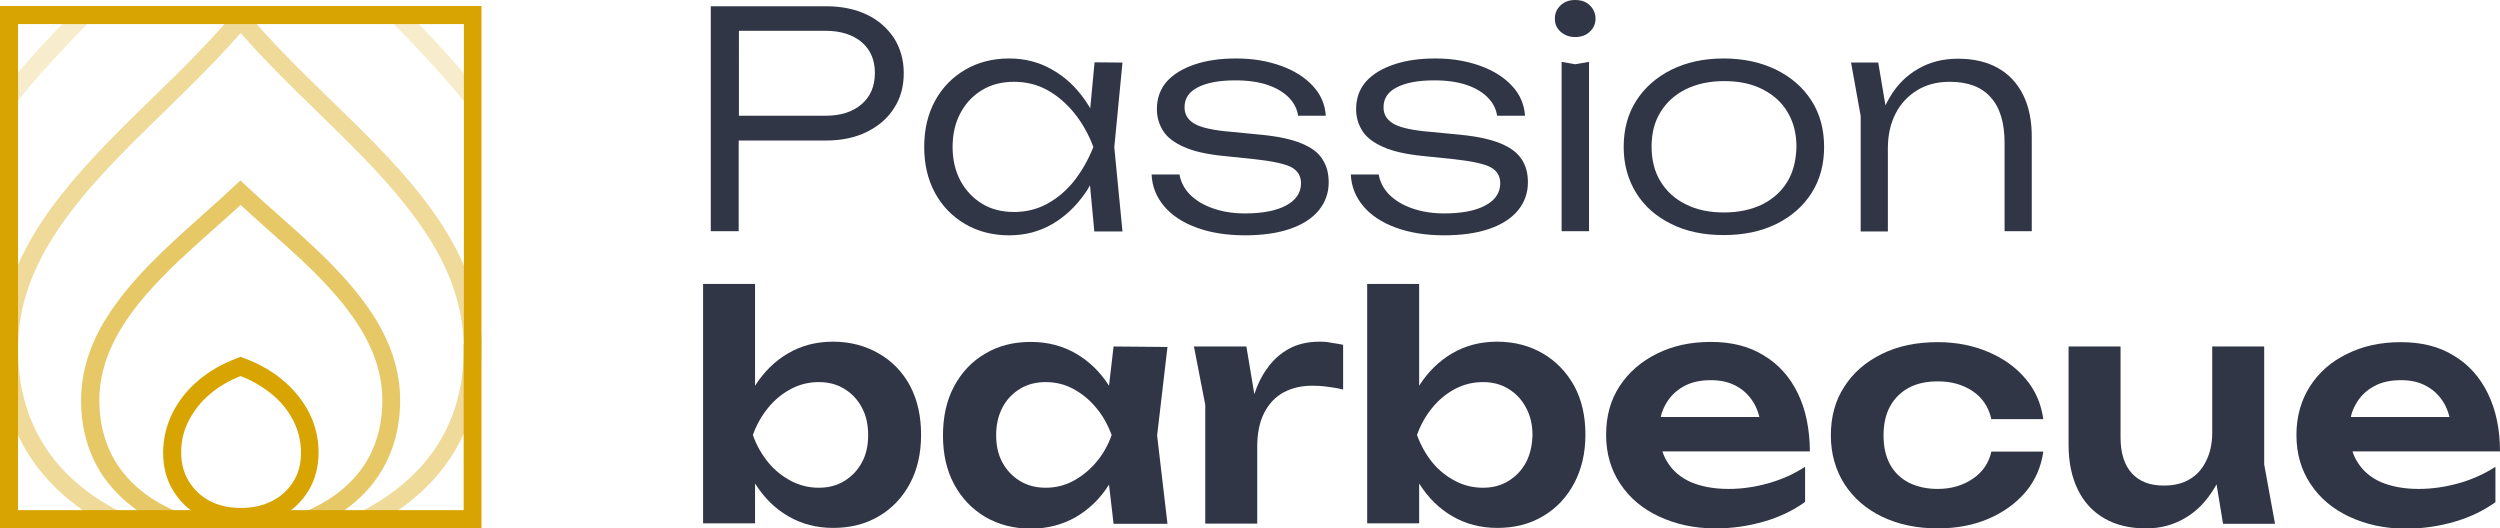 <?xml version="1.0" encoding="utf-8"?>
<!-- Generator: Adobe Illustrator 27.7.0, SVG Export Plug-In . SVG Version: 6.00 Build 0)  -->
<svg version="1.1" id="Calque_1" xmlns="http://www.w3.org/2000/svg" xmlns:xlink="http://www.w3.org/1999/xlink" x="0px" y="0px"
	 viewBox="0 0 1039 219.5" style="enable-background:new 0 0 1039 219.5;" xml:space="preserve">
<style type="text/css">
	.st0{fill:#313646;}
	.st1{fill:#D7A402;}
	.st2{opacity:0.6;fill:#D7A402;enable-background:new    ;}
	.st3{opacity:0.4;fill:#D7A402;enable-background:new    ;}
	.st4{opacity:0.2;fill:#D7A402;enable-background:new    ;}
</style>
<g>
	<g>
		<path class="st0" d="M360.3,6.1c-4.8-2.3-10.5-3.5-17-3.5h-47.9v93.5H307V58.4h36.3c6.5,0,12.1-1.2,17-3.6
			c4.8-2.4,8.6-5.6,11.3-9.9c2.7-4.2,4-9,4-14.5c0-5.5-1.4-10.3-4-14.5C368.8,11.7,365.1,8.4,360.3,6.1z M358.1,43.3
			c-3.7,3.2-8.7,4.8-15,4.8h-36V12.8h36c6.3,0,11.3,1.6,15,4.7c3.7,3.2,5.5,7.4,5.5,12.8C363.6,35.8,361.8,40.1,358.1,43.3z"/>
		<path class="st0" d="M454.9,25.9L453.1,45c-0.7-1.1-1.3-2.2-2.1-3.3c-3.8-5.5-8.4-9.8-13.8-12.8c-5.4-3.1-11.3-4.6-17.8-4.6
			c-6.9,0-13,1.6-18.3,4.7c-5.3,3.1-9.5,7.4-12.5,12.9c-3,5.5-4.5,11.9-4.5,19.2c0,7.2,1.5,13.6,4.5,19.1s7.2,9.8,12.5,12.9
			c5.3,3.1,11.4,4.7,18.3,4.7c6.5,0,12.4-1.5,17.8-4.6c5.4-3.1,9.9-7.4,13.7-12.8c0.8-1.1,1.5-2.2,2.1-3.4l1.8,19.2h11.7l-3.4-35
			l3.4-35.2L454.9,25.9L454.9,25.9z M446.4,75.2c-3.3,4.1-7,7.2-11.2,9.5c-4.2,2.3-8.8,3.4-13.8,3.4c-5,0-9.4-1.1-13.2-3.4
			c-3.8-2.3-6.8-5.5-9-9.5c-2.2-4.1-3.3-8.8-3.3-14.1c0-5.4,1.1-10.1,3.3-14.2c2.2-4.1,5.2-7.2,9-9.5c3.8-2.3,8.2-3.4,13.2-3.4
			s9.6,1.1,13.8,3.4c4.2,2.3,7.9,5.5,11.2,9.5c3.3,4.1,6,8.8,8,14.2C452.3,66.4,449.6,71.1,446.4,75.2z"/>
		<path class="st0" d="M540.9,59.6c-4.1-1.7-9.6-2.9-16.7-3.6l-15.5-1.5c-6.2-0.7-10.4-1.8-12.8-3.4c-2.4-1.6-3.6-3.7-3.6-6.5
			c0-3.7,1.8-6.4,5.5-8.3c3.7-1.9,8.8-2.9,15.6-2.9c5.4,0,10,0.7,13.7,2s6.6,3.1,8.7,5.3c2.1,2.2,3.3,4.7,3.7,7.4H551
			c-0.3-4.7-2.1-8.9-5.4-12.4c-3.2-3.5-7.6-6.3-13.1-8.3s-11.7-3.1-18.7-3.1c-6.6,0-12.3,0.8-17.3,2.5s-8.8,4-11.6,7.1
			c-2.7,3.1-4.1,6.9-4.1,11.5c0,3.3,0.9,6.3,2.6,9s4.6,4.9,8.7,6.7c4,1.8,9.4,3,16.2,3.7l13.5,1.4c7.2,0.8,12.2,1.9,14.9,3.3
			c2.7,1.5,4,3.7,4,6.7c0,3.9-2.1,7-6.2,9.2c-4.1,2.2-9.8,3.3-17.1,3.3c-4.9,0-9.3-0.7-13.3-2.1s-7.1-3.3-9.5-5.7s-3.9-5.3-4.4-8.4
			h-11.6c0.2,5,2,9.4,5.2,13.2c3.2,3.8,7.7,6.8,13.5,8.9c5.7,2.1,12.4,3.2,20.1,3.2c7.3,0,13.6-0.9,18.8-2.7s9.2-4.4,11.9-7.7
			s4.1-7.2,4.1-11.6c0-3.7-0.8-6.9-2.6-9.6C547.9,63.4,545,61.3,540.9,59.6z"/>
		<path class="st0" d="M623.6,59.6c-4.1-1.7-9.6-2.9-16.7-3.6l-15.5-1.5c-6.2-0.7-10.4-1.8-12.8-3.4c-2.4-1.6-3.6-3.7-3.6-6.5
			c0-3.7,1.8-6.4,5.5-8.3c3.7-1.9,8.8-2.9,15.6-2.9c5.4,0,10,0.7,13.7,2s6.6,3.1,8.7,5.3c2.1,2.2,3.3,4.7,3.7,7.4h11.6
			c-0.3-4.7-2.1-8.9-5.4-12.4c-3.2-3.5-7.6-6.3-13.1-8.3c-5.5-2-11.7-3.1-18.7-3.1c-6.6,0-12.3,0.8-17.3,2.5c-5,1.7-8.8,4-11.6,7.1
			c-2.7,3.1-4.1,6.9-4.1,11.5c0,3.3,0.9,6.3,2.6,9s4.6,4.9,8.7,6.7c4,1.8,9.4,3,16.2,3.7l13.5,1.4c7.2,0.8,12.2,1.9,14.9,3.3
			c2.7,1.5,4,3.7,4,6.7c0,3.9-2.1,7-6.2,9.2c-4.1,2.2-9.8,3.3-17.1,3.3c-4.9,0-9.3-0.7-13.3-2.1s-7.1-3.3-9.5-5.7s-3.9-5.3-4.4-8.4
			h-11.6c0.2,5,2,9.4,5.2,13.2c3.2,3.8,7.7,6.8,13.5,8.9c5.7,2.1,12.4,3.2,20.1,3.2c7.3,0,13.6-0.9,18.8-2.7s9.2-4.4,11.9-7.7
			s4.1-7.2,4.1-11.6c0-3.7-0.8-6.9-2.6-9.6C630.6,63.4,627.7,61.3,623.6,59.6z"/>
		<path class="st0" d="M654.6,0c-2.4,0-4.4,0.7-6,2.2c-1.6,1.5-2.4,3.3-2.4,5.6c0,2.2,0.8,4,2.4,5.4s3.6,2.2,6,2.2
			c2.5,0,4.5-0.7,6.1-2.2c1.6-1.5,2.4-3.3,2.4-5.4c0-2.2-0.8-4.1-2.4-5.6C659.2,0.7,657.1,0,654.6,0z"/>
		<polygon class="st0" points="649,25.7 649,96.1 660.4,96.1 660.4,25.7 654.6,26.7 		"/>
		<path class="st0" d="M738.2,29c-6.3-3.1-13.6-4.7-21.9-4.7c-8.2,0-15.5,1.6-21.7,4.7c-6.2,3.1-11.1,7.4-14.6,12.9
			c-3.5,5.5-5.2,11.9-5.2,19.2c0,7.2,1.8,13.6,5.2,19.1s8.3,9.8,14.6,12.9c6.2,3.1,13.5,4.6,21.7,4.6c8.3,0,15.6-1.5,21.9-4.6
			c6.3-3.1,11.2-7.4,14.7-12.9c3.5-5.5,5.2-11.9,5.2-19.1c0-7.3-1.7-13.7-5.2-19.2C749.4,36.4,744.5,32.1,738.2,29z M742.9,75.4
			c-2.5,4.1-5.9,7.2-10.4,9.5c-4.5,2.2-9.8,3.4-16,3.4c-6.1,0-11.4-1.1-15.9-3.4c-4.5-2.2-8-5.4-10.5-9.5c-2.5-4.1-3.7-8.9-3.7-14.5
			c0-5.5,1.2-10.3,3.7-14.3c2.5-4.1,5.9-7.2,10.5-9.5c4.5-2.2,9.8-3.4,15.9-3.4c6.2,0,11.5,1.1,16,3.4s8,5.4,10.4,9.5
			c2.5,4.1,3.7,8.9,3.7,14.3C746.5,66.5,745.3,71.4,742.9,75.4z"/>
		<path class="st0" d="M840.9,39.6c-2.4-4.9-5.9-8.7-10.5-11.3c-4.6-2.6-10.1-3.9-16.7-3.9c-6.2,0-11.7,1.4-16.5,4.2
			c-4.9,2.8-8.8,6.7-11.8,11.8c-0.7,1.1-1.2,2.2-1.8,3.4l-3-17.8h-11.3l4,22.2v48h11.3V61.6c0-5.5,1.1-10.3,3.2-14.4s5.1-7.3,9-9.7
			s8.4-3.5,13.5-3.5c7.5,0,13.2,2.1,17,6.4c3.9,4.3,5.8,10.6,5.8,19v36.7h11.3V57.6C844.5,50.5,843.3,44.5,840.9,39.6z"/>
	</g>
	<g>
		<path class="st0" d="M365.2,146.9c-5.5-3.2-11.9-4.9-19-4.9c-6.9,0-13.1,1.6-18.6,4.8c-5.5,3.2-10.1,7.7-13.8,13.5V118h-21.6v99.5
			h21.6v-16.5c0,0,0,0.1,0.1,0.1c3.7,5.8,8.2,10.3,13.8,13.5c5.5,3.2,11.7,4.8,18.6,4.8c7.1,0,13.5-1.6,19-4.9
			c5.5-3.2,9.8-7.8,12.9-13.6c3.1-5.8,4.6-12.6,4.6-20.2c0-7.8-1.5-14.5-4.6-20.4C375.1,154.6,370.8,150.1,365.2,146.9z
			 M358.2,192.2c-1.8,3.3-4.2,5.8-7.3,7.7c-3.1,1.9-6.6,2.8-10.6,2.8c-4,0-7.9-0.9-11.5-2.8c-3.6-1.9-6.8-4.4-9.5-7.7
			c-2.7-3.3-4.9-7.1-6.4-11.4c1.5-4.3,3.7-8.1,6.4-11.4s5.9-5.9,9.5-7.8s7.5-2.8,11.5-2.8c4,0,7.5,0.9,10.6,2.8s5.5,4.4,7.3,7.8
			c1.8,3.3,2.6,7.1,2.6,11.4S360,188.9,358.2,192.2z"/>
		<path class="st0" d="M462.8,144l-1.9,16.3c-3.7-5.8-8.3-10.2-13.8-13.4c-5.6-3.2-11.8-4.8-18.7-4.8c-7.2,0-13.5,1.6-19,4.9
			c-5.5,3.2-9.8,7.8-12.9,13.6c-3.1,5.8-4.6,12.6-4.6,20.4c0,7.7,1.5,14.4,4.6,20.2s7.4,10.3,12.9,13.6c5.5,3.2,11.8,4.9,19,4.9
			c6.9,0,13.1-1.6,18.7-4.8c5.5-3.2,10.2-7.7,13.8-13.5l1.9,16.3h22.4l-4.3-36.7l4.3-36.8L462.8,144L462.8,144z M446,199.9
			c-3.6,1.9-7.4,2.8-11.4,2.8s-7.6-0.9-10.7-2.8c-3.1-1.9-5.5-4.4-7.3-7.7c-1.8-3.3-2.6-7.1-2.6-11.4s0.9-8.1,2.6-11.4
			s4.2-5.9,7.3-7.8s6.7-2.8,10.7-2.8s7.9,0.9,11.4,2.8s6.7,4.4,9.5,7.8c2.8,3.3,4.9,7.1,6.5,11.4c-1.5,4.3-3.7,8.1-6.5,11.4
			C452.7,195.5,449.5,198,446,199.9z"/>
		<path class="st0" d="M548.5,142c-5,0-9.3,1-12.9,3s-6.7,4.8-9.1,8.3c-2.2,3-3.9,6.5-5.2,10.5L518,144h-21.8l4.7,24.2v49.4h21.6
			v-31.8c0-5.8,1-10.6,3-14.4s4.7-6.6,8.1-8.4c3.5-1.8,7.3-2.7,11.6-2.7c2,0,4.1,0.1,6.3,0.4c2.2,0.3,4.5,0.6,6.7,1.2v-18.6
			c-1.5-0.3-3-0.6-4.7-0.8C551.8,142.1,550.2,142,548.5,142z"/>
		<path class="st0" d="M641.2,146.9c-5.5-3.2-11.8-4.9-19-4.9c-6.9,0-13.1,1.6-18.6,4.8c-5.5,3.2-10.1,7.7-13.8,13.5V118h-21.6v99.5
			h21.6v-16.5c0,0,0,0.1,0.1,0.1c3.7,5.8,8.2,10.3,13.8,13.5c5.5,3.2,11.7,4.8,18.6,4.8c7.2,0,13.5-1.6,19-4.9
			c5.5-3.2,9.8-7.8,12.9-13.6c3.1-5.8,4.7-12.6,4.7-20.2c0-7.8-1.5-14.5-4.7-20.4C651,154.6,646.7,150.1,641.2,146.9z M634.2,192.2
			c-1.8,3.3-4.2,5.8-7.3,7.7c-3.1,1.9-6.6,2.8-10.6,2.8c-4,0-7.9-0.9-11.5-2.8c-3.6-1.9-6.8-4.4-9.5-7.7c-2.7-3.3-4.8-7.1-6.4-11.4
			c1.5-4.3,3.7-8.1,6.4-11.4c2.7-3.3,5.9-5.9,9.5-7.8s7.5-2.8,11.5-2.8c4,0,7.5,0.9,10.6,2.8s5.5,4.4,7.3,7.8
			c1.8,3.3,2.7,7.1,2.7,11.4C636.8,185.1,635.9,188.9,634.2,192.2z"/>
		<path class="st0" d="M747.2,163.5c-3.3-6.8-8-12.1-14.2-15.8c-6.1-3.8-13.4-5.6-22-5.6c-8.4,0-15.8,1.6-22.4,4.9
			c-6.5,3.2-11.7,7.7-15.5,13.5s-5.6,12.5-5.6,20.2c0,7.8,2,14.6,5.9,20.4c3.9,5.9,9.3,10.4,16.2,13.6s14.6,4.9,23.3,4.9
			c7.2,0,13.9-1,20.4-2.9s12-4.6,16.9-8.1V194c-4.5,2.9-9.5,5.2-15.1,6.8c-5.6,1.6-11.2,2.4-16.7,2.4c-6.1,0-11.3-1-15.6-2.8
			c-4.3-1.9-7.6-4.7-9.8-8.3c-0.9-1.4-1.6-2.9-2.1-4.5h61.3C752.1,178.3,750.5,170.3,747.2,163.5z M699.7,160.6
			c3.2-1.8,7-2.6,11.4-2.6c4,0,7.6,0.8,10.6,2.5c3,1.6,5.4,4,7.2,7c1,1.7,1.8,3.7,2.3,5.8h-41c0.4-1.9,1.1-3.6,2-5.2
			C694,164.8,696.5,162.4,699.7,160.6z"/>
		<path class="st0" d="M793.4,161.1c3.4-1.8,7.4-2.6,12-2.6c5.7,0,10.5,1.4,14.5,4.1c4,2.7,6.6,6.6,7.7,11.6h21.6
			c-0.9-6.4-3.3-12-7.3-16.7c-4-4.8-9.2-8.5-15.5-11.2c-6.3-2.7-13.3-4.1-21.1-4.1c-8.8,0-16.5,1.6-23.2,4.9
			c-6.7,3.3-11.9,7.8-15.6,13.6c-3.8,5.8-5.6,12.6-5.6,20.2c0,7.6,1.9,14.3,5.6,20.2c3.8,5.9,9,10.4,15.6,13.6s14.4,4.9,23.2,4.9
			c7.8,0,14.8-1.3,21.1-4s11.4-6.4,15.5-11.2c4-4.8,6.4-10.4,7.3-16.7h-21.6c-1,4.6-3.5,8.4-7.6,11.2s-8.9,4.3-14.7,4.3
			c-4.6,0-8.5-0.9-12-2.6c-3.4-1.8-6-4.3-7.8-7.6c-1.8-3.3-2.7-7.3-2.7-12c0-4.7,0.9-8.8,2.7-12.1S790,162.9,793.4,161.1z"/>
		<path class="st0" d="M941,144h-21.6v35.7c0,4.5-0.8,8.4-2.5,11.8c-1.6,3.4-3.9,5.9-6.9,7.7s-6.6,2.6-10.8,2.6
			c-5.7,0-10.1-1.7-13.2-5.1c-3.1-3.4-4.7-8.4-4.7-14.9V144h-21.6v41c0,7.1,1.3,13.2,3.8,18.4c2.5,5.2,6.2,9.2,11,12
			c4.8,2.8,10.6,4.2,17.4,4.2c6,0,11.3-1.4,16.2-4.3c4.9-2.8,8.9-7,12.1-12.3c0.3-0.6,0.7-1.1,1-1.7l2.7,16.4h21.6l-4.5-24.7V144z"
			/>
		<path class="st0" d="M1005.2,203.2c-6.1,0-11.3-1-15.6-2.8c-4.3-1.9-7.6-4.7-9.8-8.3c-0.9-1.4-1.6-2.9-2.1-4.5h61.3
			c0-9.2-1.7-17.2-5-24c-3.3-6.8-8-12.1-14.2-15.8c-6.1-3.8-13.4-5.6-22-5.6c-8.4,0-15.8,1.6-22.4,4.9c-6.6,3.2-11.7,7.7-15.4,13.5
			s-5.6,12.5-5.6,20.2c0,7.8,2,14.6,5.9,20.4c3.9,5.9,9.3,10.4,16.2,13.6s14.6,4.9,23.3,4.9c7.2,0,13.9-1,20.4-2.9s12-4.6,16.9-8.1
			V194c-4.5,2.9-9.5,5.2-15.1,6.8C1016.3,202.4,1010.7,203.2,1005.2,203.2z M986.5,160.6c3.2-1.8,7-2.6,11.4-2.6
			c4.1,0,7.6,0.8,10.6,2.5c3,1.6,5.4,4,7.2,7c1,1.7,1.8,3.7,2.3,5.8H977c0.4-1.9,1.1-3.6,2-5.2C980.8,164.8,983.3,162.4,986.5,160.6
			z"/>
	</g>
</g>
<g>
	<path class="st1" d="M100,218.6c-6.2,0-11.8-1.3-16.6-3.9c-4.9-2.6-8.7-6.3-11.5-10.9c-2.8-4.6-4.1-9.9-4.1-15.7
		c0-5.9,1.4-11.5,4-16.7c2.6-5.1,6.3-9.7,11-13.6c4.6-3.8,9.9-6.8,15.9-9l1.3-0.5l1.3,0.5c6,2.2,11.4,5.2,16,9
		c4.7,3.9,8.4,8.4,11.1,13.6c2.7,5.2,4,10.9,4,16.7c0,5.8-1.4,11.1-4.1,15.7c-2.8,4.6-6.6,8.3-11.6,10.9
		C111.8,217.3,106.2,218.6,100,218.6z M100,156.3c-4.7,1.8-8.9,4.3-12.4,7.2c-3.9,3.2-6.9,7-9.1,11.2c-2.2,4.2-3.2,8.6-3.2,13.3
		c0,4.5,1,8.4,3.1,11.9c2.1,3.5,4.9,6.2,8.6,8.2s8.1,3,13.1,3c5,0,9.4-1,13.2-3c3.8-2,6.6-4.7,8.7-8.1c2.1-3.4,3.1-7.4,3.1-11.9
		c0-4.7-1.1-9.1-3.2-13.3c-2.2-4.2-5.2-8-9.2-11.2C108.9,160.6,104.7,158.1,100,156.3z"/>
	<path class="st2" d="M130.4,219.2l-2.9-6.9l0.7-0.3c0.8-0.3,1.5-0.6,2.2-1c9-4.4,16-10.3,20.9-17.6c5-7.6,7.6-16.7,7.6-26.9
		c0-10.5-3.2-20.7-9.8-31.1c-5.3-8.3-12.6-16.8-23.2-26.8c-4.9-4.6-9.9-9.1-14.9-13.5c-3.7-3.3-7.4-6.6-11-9.9
		c-3.5,3.2-7.1,6.4-10.7,9.6c-5,4.4-10.1,9-15.1,13.7c-10.5,10-17.9,18.5-23.1,26.8c-6.6,10.5-9.8,20.6-9.8,31.1
		c0,10.2,2.6,19.3,7.6,26.9c4.9,7.3,11.9,13.3,20.8,17.6c0.7,0.4,1.5,0.7,2.2,1l0.6,0.3l-2.9,6.9l-0.6-0.3c-0.9-0.4-1.7-0.7-2.6-1.1
		c-10.1-5-18.1-11.8-23.8-20.2c-5.9-8.9-8.9-19.3-8.9-31c0-12,3.6-23.5,11-35.1c5.6-8.8,13.3-17.8,24.3-28.2
		c5-4.8,10.2-9.4,15.2-13.9c4.5-4,8.9-7.9,13.1-11.9l2.6-2.4l2.6,2.4c4.3,4,8.8,8.1,13.4,12.1c5,4.4,10.1,9,15,13.6
		c11,10.4,18.7,19.3,24.4,28.2c7.4,11.7,11,23.2,11,35.1c0,11.7-3,22.1-8.8,31c-5.6,8.5-13.6,15.3-23.8,20.2
		c-0.9,0.4-1.7,0.8-2.6,1.2L130.4,219.2z"/>
	<path class="st3" d="M200.2,142.7c-0.5-17.3-6.3-34-17.7-51.1c-9.7-14.5-22.2-27.8-37.9-43.1c-2.5-2.5-5.1-5-7.6-7.4
		C125.2,29.6,113,17.7,102.9,5.6L100,2.6l-2.9,2.9C87,17.7,74.9,29.5,63.3,40.8c-2.6,2.5-5.1,5-7.7,7.5
		C39.9,63.8,27.4,77.1,17.7,91.6C6.3,108.7,0.5,125.4,0,142.7v5.1c0.5,16.5,5,31.1,13.4,43.4c7.8,11.3,18.8,20.7,32.8,27.9l3.4-6.6
		c-12.9-6.6-23-15.2-30-25.5C12,175.8,7.9,162.6,7.5,147.5l0,0l0-4.7c0.4-15.8,5.8-31.3,16.5-47.2c9.3-14,21.5-26.9,36.9-42
		c2.5-2.5,5.1-5,7.7-7.5C79.2,35.7,90.3,24.9,100,13.7c9.8,11.2,20.9,22.1,31.7,32.6c2.5,2.5,5.1,5,7.6,7.4
		c15.4,15.1,27.5,28,36.9,42c10.7,15.9,16.1,31.3,16.5,47.1l0,0l0,4.7c-0.4,15-4.5,28.2-12.1,39.3c-7.1,10.3-17.2,18.9-30.1,25.6
		l3.4,6.6c14-7.2,25.1-16.6,32.8-28c8.4-12.3,12.9-26.9,13.4-43.3V142.7z"/>
	<path class="st4" d="M193.5,42.9c-10.1-12.6-21.9-24.8-30.9-34l5.3-5.2c9.2,9.3,21.1,21.7,31.4,34.6L193.5,42.9z"/>
	<path class="st4" d="M6.7,42.8l-5.8-4.7C11.1,25.2,23,12.9,32.1,3.6l5.3,5.2C28.4,18,16.7,30.2,6.7,42.8z"/>
	<path class="st1" d="M165.3,2.5H34.8H0v38v102.3v4.9v53.2v18.6h25.1h22.8h23.3h57.8h23.3H175h25.1v-18.6v-53.2v-4.9V40.5V2.5H165.3
		z M192.7,142.8v4.9v53.2V212H175h-22.8h-23.3H71.2H47.9H25.1H7.5v-11.1v-53.2v-4.9V40.5V10h27.3h130.5h27.5v30.6V142.8z"/>
</g>
</svg>
